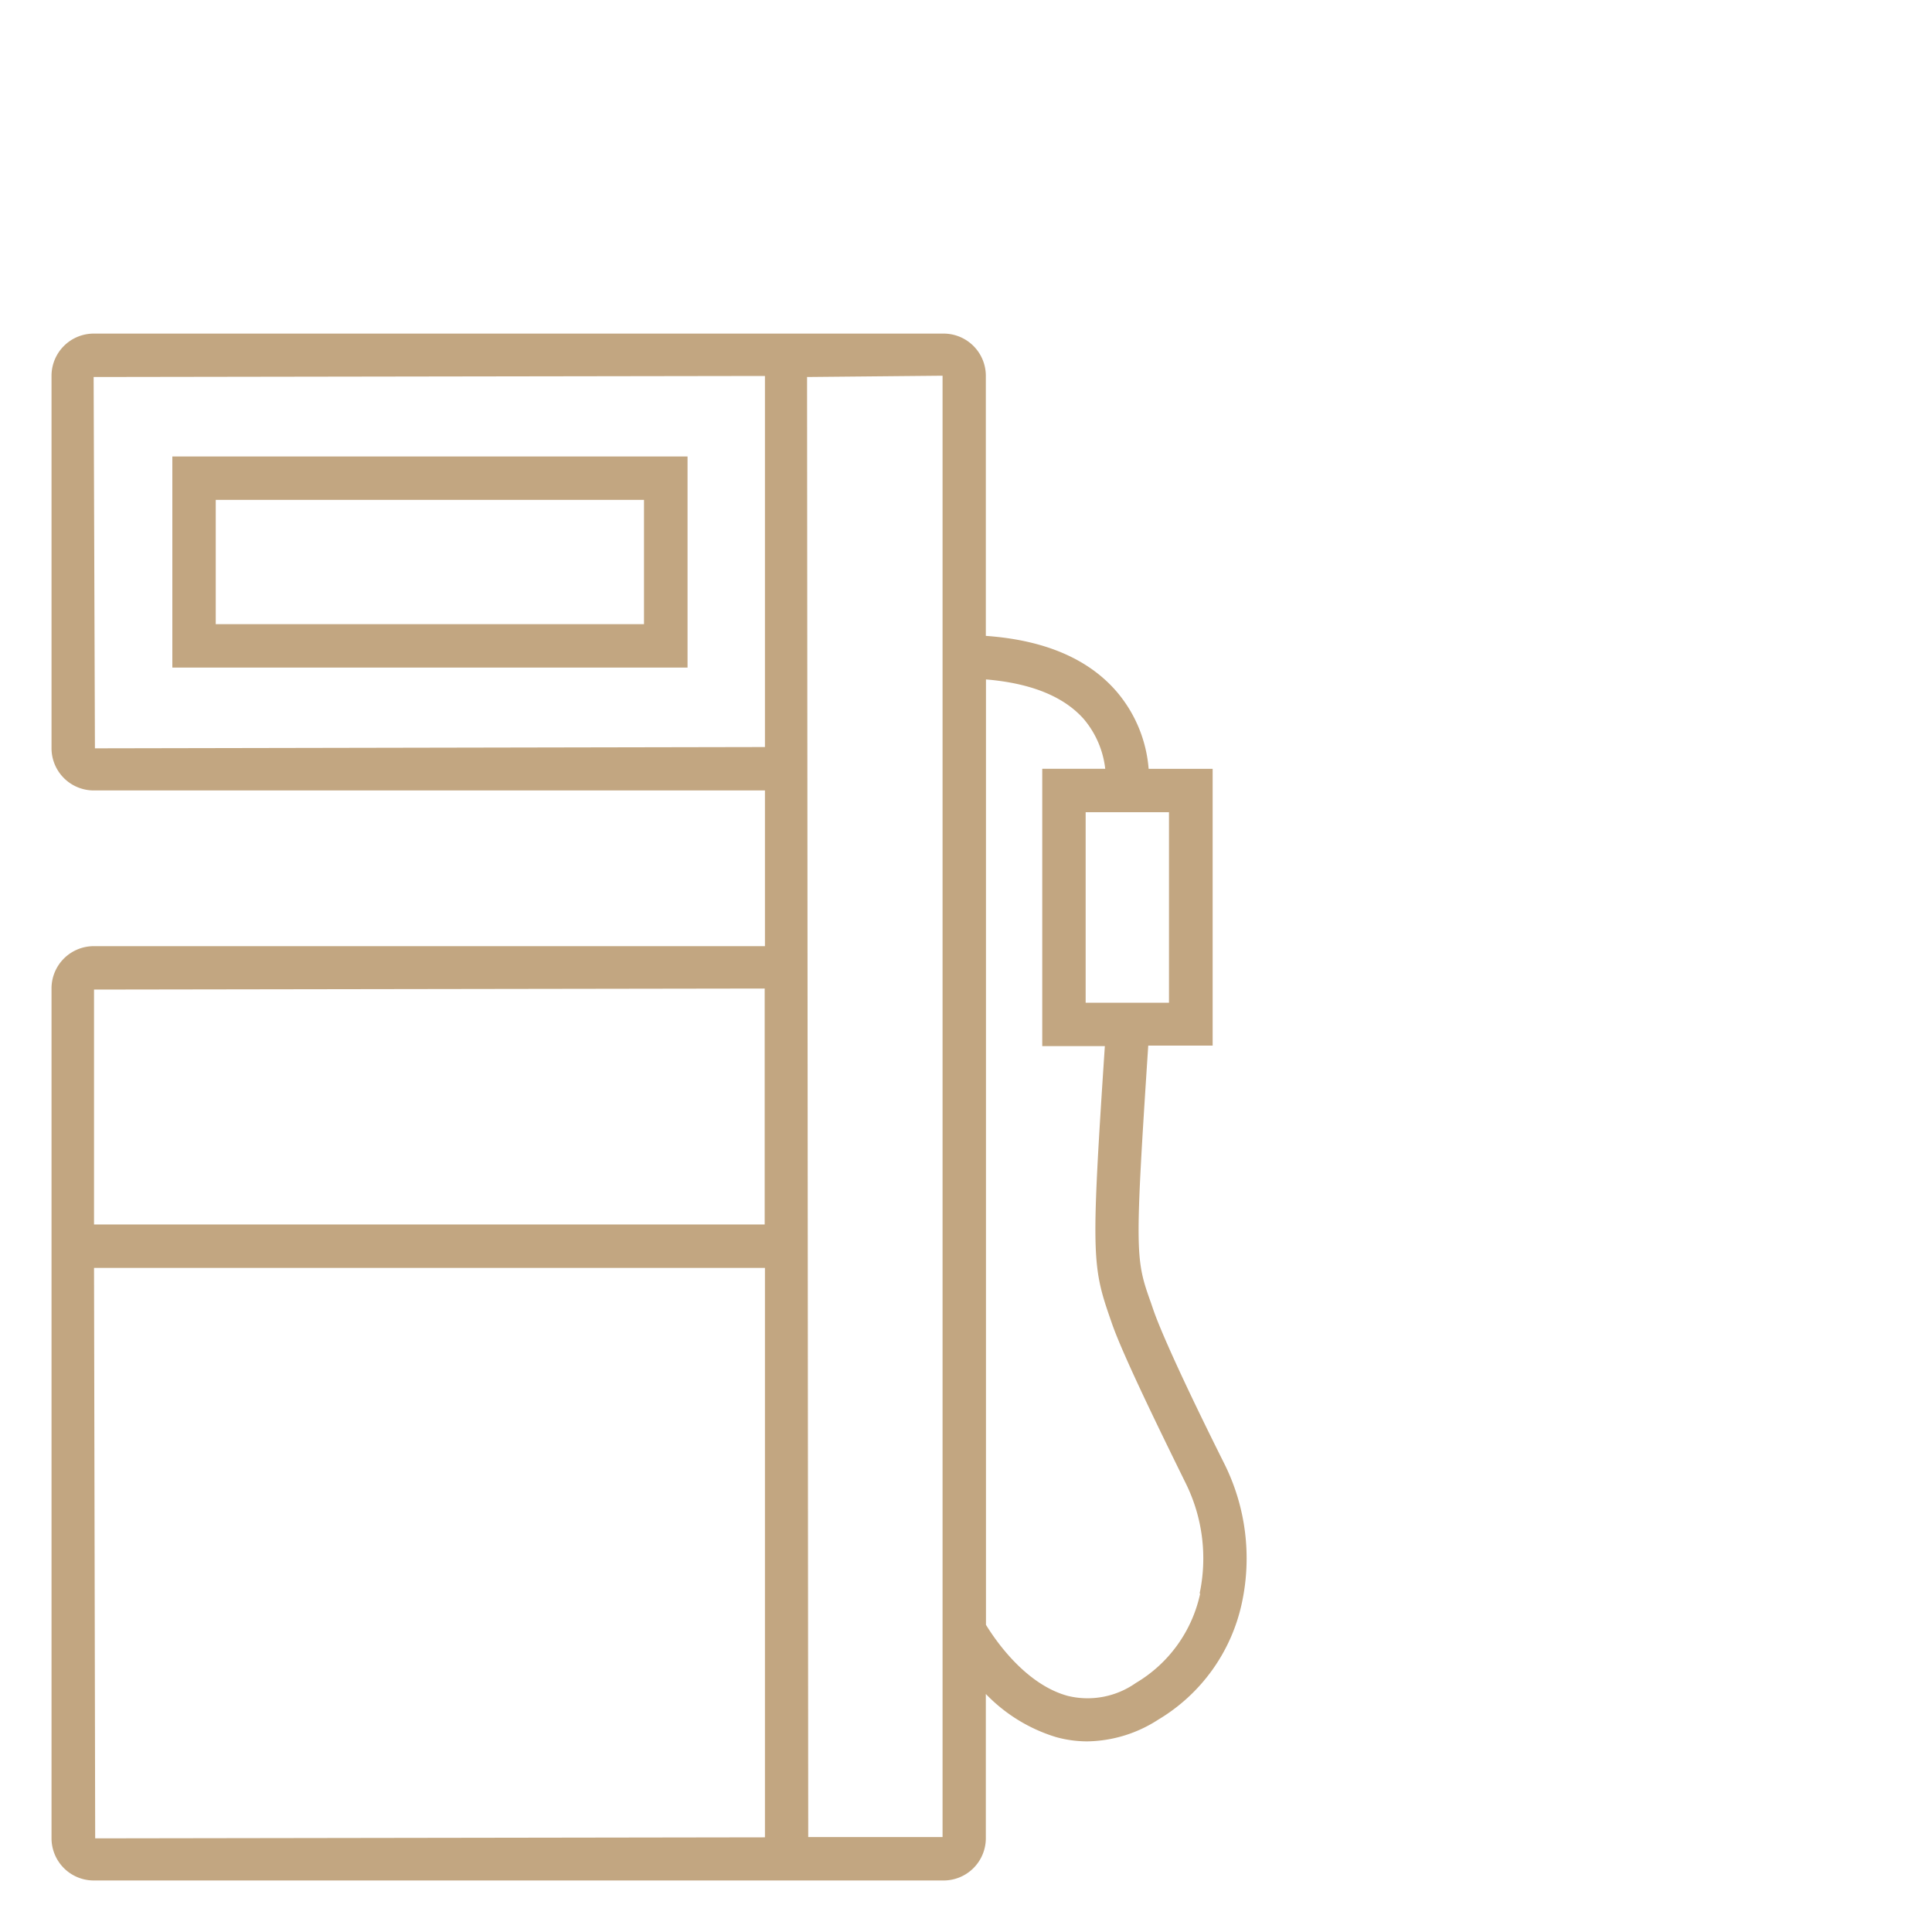 <svg viewBox="0 0 150 150" xmlns="http://www.w3.org/2000/svg"><g fill="#c2a681"><path d="m13.38 35.44v16.39h40v-16.39zm36.62 13.02h-33.25v-9.65h33.25z"/><path d="m95.06 113.65c-3-6-4.91-10.19-5.53-12l-.16-.47c-1.21-3.4-1.29-3.7-.22-20h5v-21.49h-4.97a10.51 10.51 0 0 0 -2.49-6c-2.2-2.55-5.61-4-10.15-4.32v-20.2a3.28 3.28 0 0 0 -3.27-3.27h-66a3.28 3.28 0 0 0 -3.27 3.27v28.93a3.28 3.28 0 0 0 3.27 3.27h52.12v12.09h-52.12a3.28 3.28 0 0 0 -3.27 3.27v66a3.28 3.28 0 0 0 3.27 3.27h66a3.28 3.28 0 0 0 3.27-3.27v-11.21a12.7 12.7 0 0 0 5.46 3.35 9.11 9.11 0 0 0 2.42.33 10.38 10.38 0 0 0 5.51-1.69 13.94 13.94 0 0 0 6.49-9.06 16.45 16.45 0 0 0 -1.36-10.8zm-4.3-35.8h-6.47v-14.79h6.47zm-83.39-19.75-.1-28.83 52.12-.08v28.81zm52 18.65v18.32h-52.07v-18.24zm-52.07 21.69h52.09v44.21l-52 .08zm65.88-21.71v65.9h-10.43l-.09-113.36 10.52-.1zm20 47a10.66 10.66 0 0 1 -5 6.94 6.5 6.5 0 0 1 -5.27 1c-3.34-.9-5.7-4.44-6.36-5.52v-73.4c3.44.29 6 1.29 7.58 3.06a7.24 7.24 0 0 1 1.68 3.88h-4.89v21.53h4.86c-1.07 16.14-1 17.06.41 21.13l.16.46c.85 2.42 3.57 8 5.7 12.33a13.15 13.15 0 0 1 1.09 8.57z"/></g></svg>